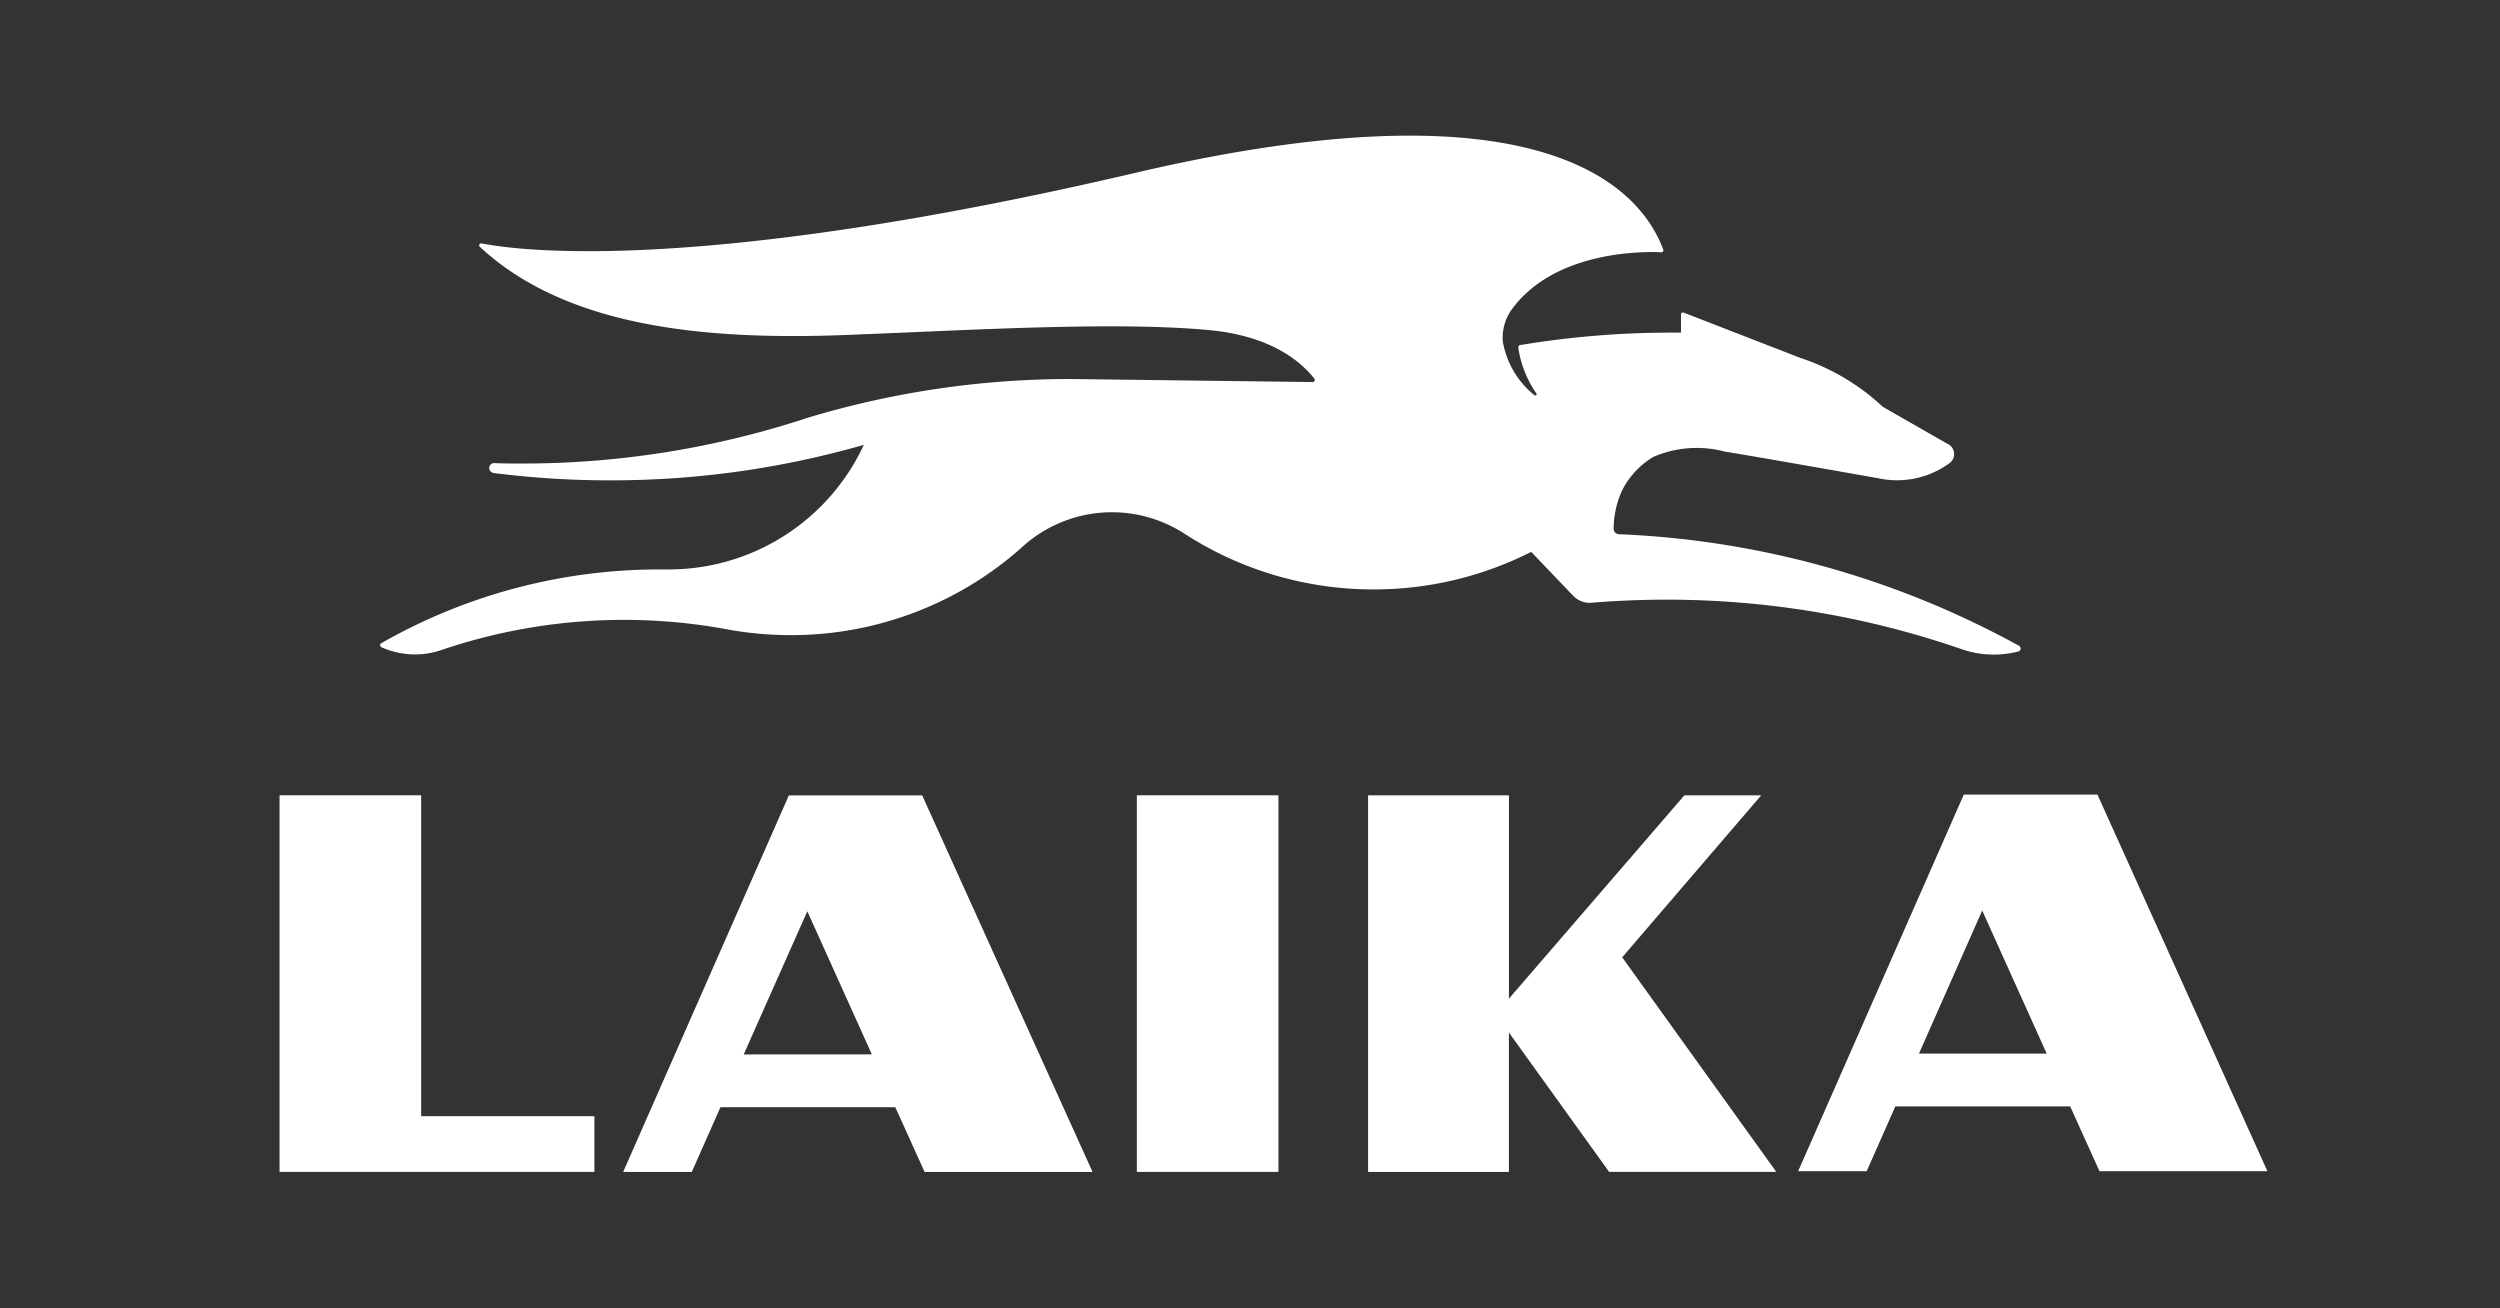 <svg xmlns="http://www.w3.org/2000/svg" width="172" height="90" viewBox="0 0 172 90">
  <rect x="0" y="0" width="172" height="90" fill="#333333" stroke="none"/>
  <g id="グループ_37298" data-name="グループ 37298" transform="translate(14609 544)">
    <g id="グループ_37297" data-name="グループ 37297" transform="translate(-14670 -586)">
      <g id="Laika_Caravans__camper_vans_motorhomes_and_more___Laika-5" data-name="Laika Caravans_ camper vans, motorhomes and more _ Laika-5" transform="translate(80.234 51.336)">
        <path id="パス_9" data-name="パス 9" d="M175.547,89.99h-5.285l-12.073,13.99V89.99H148.5V115.9h9.688V106.31l6.894,9.587h11.5l-10.6-14.761Z" transform="translate(-73.609 -44.609)" fill="#fff"/>
        <path id="パス_10" data-name="パス 10" d="M116.95,89.99h9.743V115.9H116.95Z" transform="translate(-57.97 -44.609)" fill="#fff"/>
        <path id="パス_11" data-name="パス 11" d="M9.743,89.99H0V115.9H21.66v-3.833H9.743Z" transform="translate(0 -44.609)" fill="#fff"/>
        <path id="パス_12" data-name="パス 12" d="M58.278,90l-11.4,25.907H51.6l1.972-4.453H65.6l2.017,4.453H79.171L67.451,90Zm-3.107,17.823,4.377-9.849,4.438,9.844-8.815.005Z" transform="translate(-23.238 -44.614)" fill="#fff"/>
        <path id="パス_13" data-name="パス 13" d="M227.761,89.89h-9.194L207.17,115.8h4.715l1.972-4.458h12.028L227.9,115.8h11.554Zm-12.28,17.823,4.352-9.844,4.438,9.844Z" transform="translate(-102.691 -44.559)" fill="#fff"/>
        <path id="パス_14" data-name="パス 14" d="M82.086,31.22a23.889,23.889,0,0,0,10.828-2.582l2.895,3.026a1.584,1.584,0,0,0,1.261.474,62.935,62.935,0,0,1,6.415-.2A62.081,62.081,0,0,1,122.437,35.3a6.748,6.748,0,0,0,3.984.192.212.212,0,0,0,.055-.393,62.449,62.449,0,0,0-27.526-7.676.378.378,0,0,1-.363-.363,6.329,6.329,0,0,1,.6-2.683,5.643,5.643,0,0,1,2.123-2.269,7.519,7.519,0,0,1,4.927-.368c1.871.293,10.55,1.831,10.55,1.831a6.107,6.107,0,0,0,4.867-1.009.777.777,0,0,0-.136-1.377l-4.413-2.527a15.359,15.359,0,0,0-5.684-3.369l-8.014-3.112a.136.136,0,0,0-.187.126v1.251h-.711a63.114,63.114,0,0,0-10.347.855.156.156,0,0,0-.138.163,7.449,7.449,0,0,0,1.261,3.187.081.081,0,0,1,0,.045.076.076,0,0,1-.076.071.066.066,0,0,1-.05,0,6.057,6.057,0,0,1-2.2-3.722,2.754,2.754,0,0,1,0-.454,3.354,3.354,0,0,1,.5-1.573c2.925-4.236,9.194-4.161,10.409-4.1A.136.136,0,0,0,102,7.844c-1.135-3.046-6.44-12.26-36.245-5.3C35.548,9.61,23.157,7.9,20.7,7.416a.136.136,0,0,0-.116.237c6.309,5.865,16.607,6.47,26.28,6.017,7.419-.282,17.944-.928,24.3-.247,2.017.232,4.993.983,6.834,3.3a.146.146,0,0,1-.116.232L61.3,16.746a62.631,62.631,0,0,0-18.155,2.663A62.591,62.591,0,0,1,23.475,22.56c-.64,0-1.276,0-1.911-.03a.338.338,0,0,0-.338.338.358.358,0,0,0,.338.348,62.726,62.726,0,0,0,8.014.5A62.848,62.848,0,0,0,47,21.274a14.8,14.8,0,0,1-13.43,8.573h-.6A38.555,38.555,0,0,0,13.8,34.921a.156.156,0,0,0,0,.272,5.653,5.653,0,0,0,2.325.5,5.547,5.547,0,0,0,1.841-.313,39.09,39.09,0,0,1,19.9-1.362,24.4,24.4,0,0,0,4.105.348,23.854,23.854,0,0,0,15.82-5.966A9.168,9.168,0,0,1,69.02,27.362,23.874,23.874,0,0,0,82.086,31.22Z" transform="translate(-6.802 -0.005)" fill="#fff"/>
      </g>
    </g>
    <rect id="長方形_19920" data-name="長方形 19920" width="172" height="90" transform="translate(-14609 -544)" fill="none"/>
  </g>
</svg>
